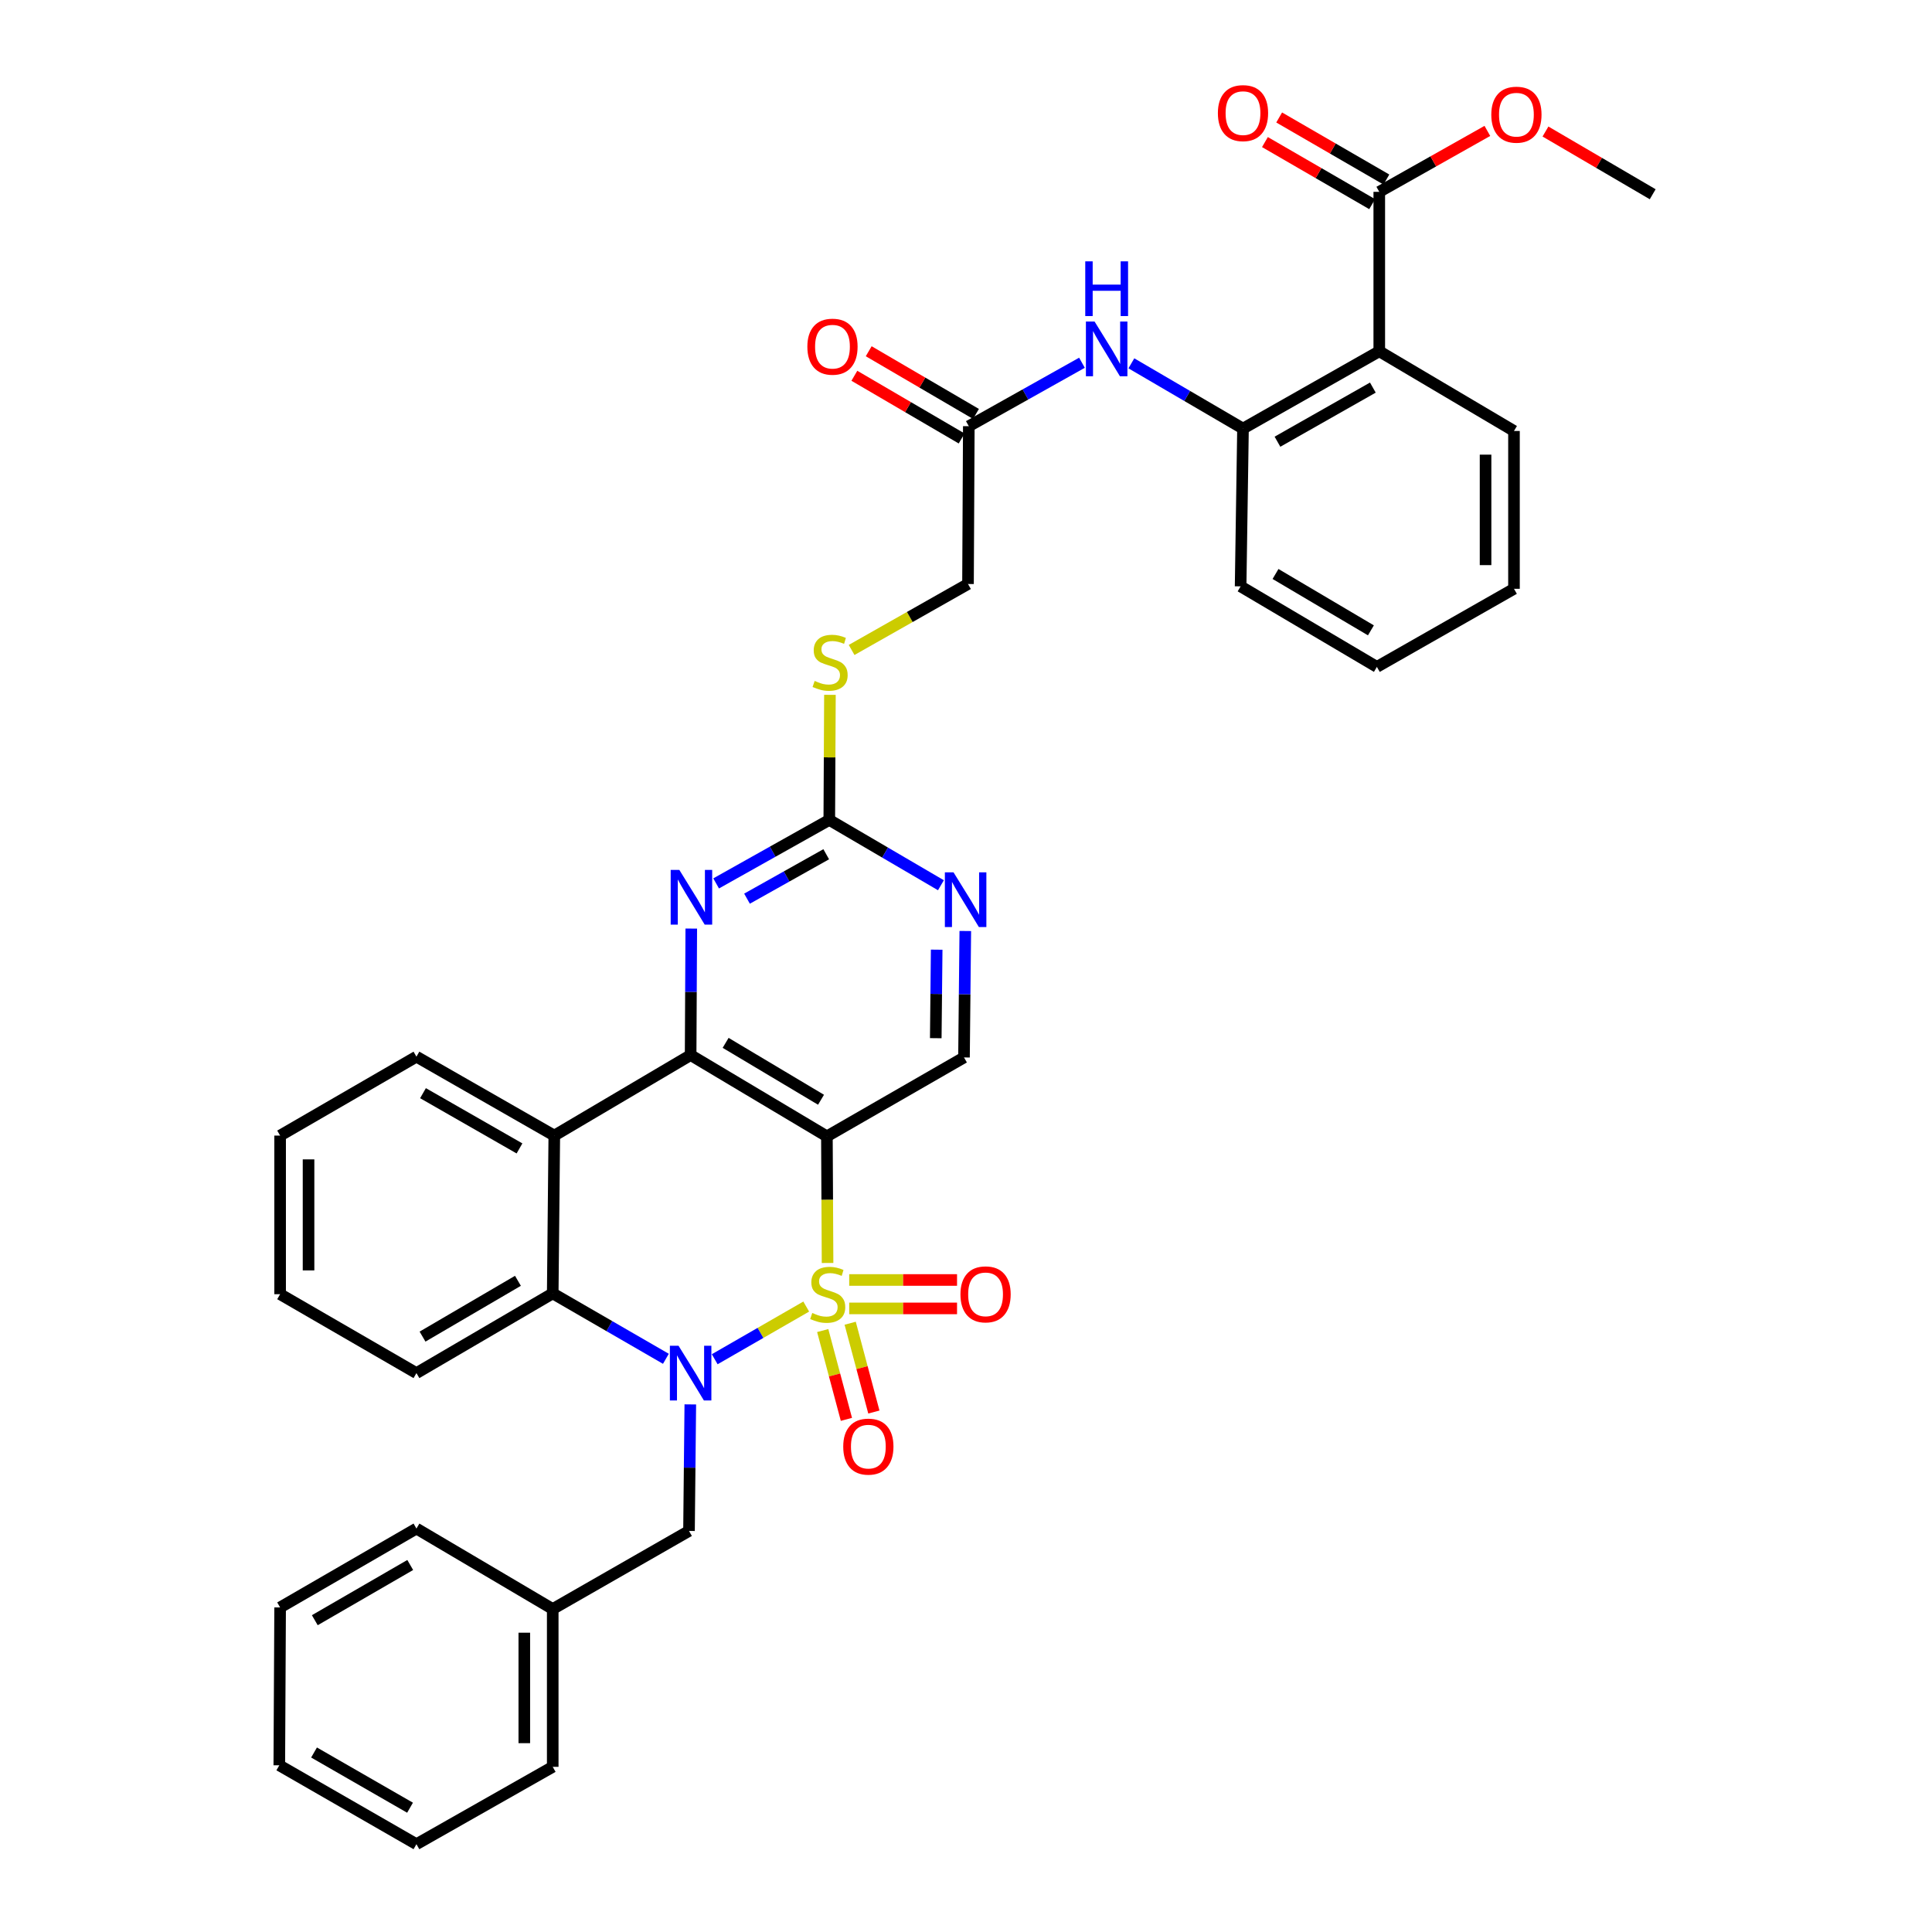 <?xml version='1.0' encoding='iso-8859-1'?>
<svg version='1.1' baseProfile='full'
              xmlns='http://www.w3.org/2000/svg'
                      xmlns:rdkit='http://www.rdkit.org/xml'
                      xmlns:xlink='http://www.w3.org/1999/xlink'
                  xml:space='preserve'
width='1000px' height='1000px' viewBox='0 0 1000 1000'>
<!-- END OF HEADER -->
<rect style='opacity:1.0;fill:#FFFFFF;stroke:none' width='1000' height='1000' x='0' y='0'> </rect>
<path class='bond-0' d='M 417.301,676.278 L 393.617,689.909' style='fill:none;fill-rule:evenodd;stroke:#CCCC00;stroke-width:6px;stroke-linecap:butt;stroke-linejoin:miter;stroke-opacity:1' />
<path class='bond-0' d='M 393.617,689.909 L 369.934,703.54' style='fill:none;fill-rule:evenodd;stroke:#0000FF;stroke-width:6px;stroke-linecap:butt;stroke-linejoin:miter;stroke-opacity:1' />
<path class='bond-1' d='M 428.343,653.711 L 428.173,620.943' style='fill:none;fill-rule:evenodd;stroke:#CCCC00;stroke-width:6px;stroke-linecap:butt;stroke-linejoin:miter;stroke-opacity:1' />
<path class='bond-1' d='M 428.173,620.943 L 428.002,588.174' style='fill:none;fill-rule:evenodd;stroke:#000000;stroke-width:6px;stroke-linecap:butt;stroke-linejoin:miter;stroke-opacity:1' />
<path class='bond-10' d='M 439.55,677.229 L 467.456,677.229' style='fill:none;fill-rule:evenodd;stroke:#CCCC00;stroke-width:6px;stroke-linecap:butt;stroke-linejoin:miter;stroke-opacity:1' />
<path class='bond-10' d='M 467.456,677.229 L 495.362,677.229' style='fill:none;fill-rule:evenodd;stroke:#FF0000;stroke-width:6px;stroke-linecap:butt;stroke-linejoin:miter;stroke-opacity:1' />
<path class='bond-10' d='M 439.55,662.518 L 467.456,662.518' style='fill:none;fill-rule:evenodd;stroke:#CCCC00;stroke-width:6px;stroke-linecap:butt;stroke-linejoin:miter;stroke-opacity:1' />
<path class='bond-10' d='M 467.456,662.518 L 495.362,662.518' style='fill:none;fill-rule:evenodd;stroke:#FF0000;stroke-width:6px;stroke-linecap:butt;stroke-linejoin:miter;stroke-opacity:1' />
<path class='bond-11' d='M 425.835,688.689 L 431.968,711.676' style='fill:none;fill-rule:evenodd;stroke:#CCCC00;stroke-width:6px;stroke-linecap:butt;stroke-linejoin:miter;stroke-opacity:1' />
<path class='bond-11' d='M 431.968,711.676 L 438.102,734.662' style='fill:none;fill-rule:evenodd;stroke:#FF0000;stroke-width:6px;stroke-linecap:butt;stroke-linejoin:miter;stroke-opacity:1' />
<path class='bond-11' d='M 440.049,684.896 L 446.183,707.883' style='fill:none;fill-rule:evenodd;stroke:#CCCC00;stroke-width:6px;stroke-linecap:butt;stroke-linejoin:miter;stroke-opacity:1' />
<path class='bond-11' d='M 446.183,707.883 L 452.316,730.87' style='fill:none;fill-rule:evenodd;stroke:#FF0000;stroke-width:6px;stroke-linecap:butt;stroke-linejoin:miter;stroke-opacity:1' />
<path class='bond-4' d='M 344.667,703.315 L 315.379,686.386' style='fill:none;fill-rule:evenodd;stroke:#0000FF;stroke-width:6px;stroke-linecap:butt;stroke-linejoin:miter;stroke-opacity:1' />
<path class='bond-4' d='M 315.379,686.386 L 286.091,669.457' style='fill:none;fill-rule:evenodd;stroke:#000000;stroke-width:6px;stroke-linecap:butt;stroke-linejoin:miter;stroke-opacity:1' />
<path class='bond-15' d='M 357.301,726.917 L 356.963,759.666' style='fill:none;fill-rule:evenodd;stroke:#0000FF;stroke-width:6px;stroke-linecap:butt;stroke-linejoin:miter;stroke-opacity:1' />
<path class='bond-15' d='M 356.963,759.666 L 356.626,792.414' style='fill:none;fill-rule:evenodd;stroke:#000000;stroke-width:6px;stroke-linecap:butt;stroke-linejoin:miter;stroke-opacity:1' />
<path class='bond-2' d='M 428.002,588.174 L 357.468,546.107' style='fill:none;fill-rule:evenodd;stroke:#000000;stroke-width:6px;stroke-linecap:butt;stroke-linejoin:miter;stroke-opacity:1' />
<path class='bond-2' d='M 424.958,569.229 L 375.584,539.782' style='fill:none;fill-rule:evenodd;stroke:#000000;stroke-width:6px;stroke-linecap:butt;stroke-linejoin:miter;stroke-opacity:1' />
<path class='bond-9' d='M 428.002,588.174 L 498.962,547.333' style='fill:none;fill-rule:evenodd;stroke:#000000;stroke-width:6px;stroke-linecap:butt;stroke-linejoin:miter;stroke-opacity:1' />
<path class='bond-3' d='M 357.468,546.107 L 286.901,587.782' style='fill:none;fill-rule:evenodd;stroke:#000000;stroke-width:6px;stroke-linecap:butt;stroke-linejoin:miter;stroke-opacity:1' />
<path class='bond-5' d='M 357.468,546.107 L 357.635,513.366' style='fill:none;fill-rule:evenodd;stroke:#000000;stroke-width:6px;stroke-linecap:butt;stroke-linejoin:miter;stroke-opacity:1' />
<path class='bond-5' d='M 357.635,513.366 L 357.802,480.626' style='fill:none;fill-rule:evenodd;stroke:#0000FF;stroke-width:6px;stroke-linecap:butt;stroke-linejoin:miter;stroke-opacity:1' />
<path class='bond-23' d='M 286.901,587.782 L 215.549,546.932' style='fill:none;fill-rule:evenodd;stroke:#000000;stroke-width:6px;stroke-linecap:butt;stroke-linejoin:miter;stroke-opacity:1' />
<path class='bond-23' d='M 268.888,594.422 L 218.942,565.827' style='fill:none;fill-rule:evenodd;stroke:#000000;stroke-width:6px;stroke-linecap:butt;stroke-linejoin:miter;stroke-opacity:1' />
<path class='bond-37' d='M 286.901,587.782 L 286.091,669.457' style='fill:none;fill-rule:evenodd;stroke:#000000;stroke-width:6px;stroke-linecap:butt;stroke-linejoin:miter;stroke-opacity:1' />
<path class='bond-24' d='M 286.091,669.457 L 215.549,710.715' style='fill:none;fill-rule:evenodd;stroke:#000000;stroke-width:6px;stroke-linecap:butt;stroke-linejoin:miter;stroke-opacity:1' />
<path class='bond-24' d='M 268.083,662.946 L 218.703,691.827' style='fill:none;fill-rule:evenodd;stroke:#000000;stroke-width:6px;stroke-linecap:butt;stroke-linejoin:miter;stroke-opacity:1' />
<path class='bond-38' d='M 370.67,457.251 L 399.953,440.821' style='fill:none;fill-rule:evenodd;stroke:#0000FF;stroke-width:6px;stroke-linecap:butt;stroke-linejoin:miter;stroke-opacity:1' />
<path class='bond-38' d='M 399.953,440.821 L 429.237,424.392' style='fill:none;fill-rule:evenodd;stroke:#000000;stroke-width:6px;stroke-linecap:butt;stroke-linejoin:miter;stroke-opacity:1' />
<path class='bond-38' d='M 386.653,465.152 L 407.152,453.652' style='fill:none;fill-rule:evenodd;stroke:#0000FF;stroke-width:6px;stroke-linecap:butt;stroke-linejoin:miter;stroke-opacity:1' />
<path class='bond-38' d='M 407.152,453.652 L 427.65,442.151' style='fill:none;fill-rule:evenodd;stroke:#000000;stroke-width:6px;stroke-linecap:butt;stroke-linejoin:miter;stroke-opacity:1' />
<path class='bond-6' d='M 713.909,181.82 L 643.374,221.836' style='fill:none;fill-rule:evenodd;stroke:#000000;stroke-width:6px;stroke-linecap:butt;stroke-linejoin:miter;stroke-opacity:1' />
<path class='bond-6' d='M 710.588,200.618 L 661.214,228.629' style='fill:none;fill-rule:evenodd;stroke:#000000;stroke-width:6px;stroke-linecap:butt;stroke-linejoin:miter;stroke-opacity:1' />
<path class='bond-12' d='M 713.909,181.82 L 713.909,99.295' style='fill:none;fill-rule:evenodd;stroke:#000000;stroke-width:6px;stroke-linecap:butt;stroke-linejoin:miter;stroke-opacity:1' />
<path class='bond-25' d='M 713.909,181.82 L 783.634,223.07' style='fill:none;fill-rule:evenodd;stroke:#000000;stroke-width:6px;stroke-linecap:butt;stroke-linejoin:miter;stroke-opacity:1' />
<path class='bond-7' d='M 429.237,424.392 L 458.128,441.297' style='fill:none;fill-rule:evenodd;stroke:#000000;stroke-width:6px;stroke-linecap:butt;stroke-linejoin:miter;stroke-opacity:1' />
<path class='bond-7' d='M 458.128,441.297 L 487.02,458.202' style='fill:none;fill-rule:evenodd;stroke:#0000FF;stroke-width:6px;stroke-linecap:butt;stroke-linejoin:miter;stroke-opacity:1' />
<path class='bond-17' d='M 429.237,424.392 L 429.405,392.019' style='fill:none;fill-rule:evenodd;stroke:#000000;stroke-width:6px;stroke-linecap:butt;stroke-linejoin:miter;stroke-opacity:1' />
<path class='bond-17' d='M 429.405,392.019 L 429.574,359.647' style='fill:none;fill-rule:evenodd;stroke:#CCCC00;stroke-width:6px;stroke-linecap:butt;stroke-linejoin:miter;stroke-opacity:1' />
<path class='bond-8' d='M 643.374,221.836 L 614.482,204.947' style='fill:none;fill-rule:evenodd;stroke:#000000;stroke-width:6px;stroke-linecap:butt;stroke-linejoin:miter;stroke-opacity:1' />
<path class='bond-8' d='M 614.482,204.947 L 585.59,188.058' style='fill:none;fill-rule:evenodd;stroke:#0000FF;stroke-width:6px;stroke-linecap:butt;stroke-linejoin:miter;stroke-opacity:1' />
<path class='bond-26' d='M 643.374,221.836 L 642.14,303.502' style='fill:none;fill-rule:evenodd;stroke:#000000;stroke-width:6px;stroke-linecap:butt;stroke-linejoin:miter;stroke-opacity:1' />
<path class='bond-13' d='M 498.962,547.333 L 499.299,514.608' style='fill:none;fill-rule:evenodd;stroke:#000000;stroke-width:6px;stroke-linecap:butt;stroke-linejoin:miter;stroke-opacity:1' />
<path class='bond-13' d='M 499.299,514.608 L 499.637,481.884' style='fill:none;fill-rule:evenodd;stroke:#0000FF;stroke-width:6px;stroke-linecap:butt;stroke-linejoin:miter;stroke-opacity:1' />
<path class='bond-13' d='M 484.352,537.364 L 484.588,514.457' style='fill:none;fill-rule:evenodd;stroke:#000000;stroke-width:6px;stroke-linecap:butt;stroke-linejoin:miter;stroke-opacity:1' />
<path class='bond-13' d='M 484.588,514.457 L 484.825,491.55' style='fill:none;fill-rule:evenodd;stroke:#0000FF;stroke-width:6px;stroke-linecap:butt;stroke-linejoin:miter;stroke-opacity:1' />
<path class='bond-18' d='M 717.593,92.929 L 689.845,76.868' style='fill:none;fill-rule:evenodd;stroke:#000000;stroke-width:6px;stroke-linecap:butt;stroke-linejoin:miter;stroke-opacity:1' />
<path class='bond-18' d='M 689.845,76.868 L 662.096,60.807' style='fill:none;fill-rule:evenodd;stroke:#FF0000;stroke-width:6px;stroke-linecap:butt;stroke-linejoin:miter;stroke-opacity:1' />
<path class='bond-18' d='M 710.224,105.662 L 682.475,89.601' style='fill:none;fill-rule:evenodd;stroke:#000000;stroke-width:6px;stroke-linecap:butt;stroke-linejoin:miter;stroke-opacity:1' />
<path class='bond-18' d='M 682.475,89.601 L 654.727,73.54' style='fill:none;fill-rule:evenodd;stroke:#FF0000;stroke-width:6px;stroke-linecap:butt;stroke-linejoin:miter;stroke-opacity:1' />
<path class='bond-21' d='M 713.909,99.295 L 741.882,83.526' style='fill:none;fill-rule:evenodd;stroke:#000000;stroke-width:6px;stroke-linecap:butt;stroke-linejoin:miter;stroke-opacity:1' />
<path class='bond-21' d='M 741.882,83.526 L 769.856,67.756' style='fill:none;fill-rule:evenodd;stroke:#FF0000;stroke-width:6px;stroke-linecap:butt;stroke-linejoin:miter;stroke-opacity:1' />
<path class='bond-14' d='M 560.022,187.756 L 530.738,204.179' style='fill:none;fill-rule:evenodd;stroke:#0000FF;stroke-width:6px;stroke-linecap:butt;stroke-linejoin:miter;stroke-opacity:1' />
<path class='bond-14' d='M 530.738,204.179 L 501.455,220.602' style='fill:none;fill-rule:evenodd;stroke:#000000;stroke-width:6px;stroke-linecap:butt;stroke-linejoin:miter;stroke-opacity:1' />
<path class='bond-22' d='M 356.626,792.414 L 286.091,832.83' style='fill:none;fill-rule:evenodd;stroke:#000000;stroke-width:6px;stroke-linecap:butt;stroke-linejoin:miter;stroke-opacity:1' />
<path class='bond-16' d='M 501.455,220.602 L 501.038,302.276' style='fill:none;fill-rule:evenodd;stroke:#000000;stroke-width:6px;stroke-linecap:butt;stroke-linejoin:miter;stroke-opacity:1' />
<path class='bond-19' d='M 505.166,214.251 L 477.404,198.026' style='fill:none;fill-rule:evenodd;stroke:#000000;stroke-width:6px;stroke-linecap:butt;stroke-linejoin:miter;stroke-opacity:1' />
<path class='bond-19' d='M 477.404,198.026 L 449.643,181.801' style='fill:none;fill-rule:evenodd;stroke:#FF0000;stroke-width:6px;stroke-linecap:butt;stroke-linejoin:miter;stroke-opacity:1' />
<path class='bond-19' d='M 497.743,226.952 L 469.981,210.727' style='fill:none;fill-rule:evenodd;stroke:#000000;stroke-width:6px;stroke-linecap:butt;stroke-linejoin:miter;stroke-opacity:1' />
<path class='bond-19' d='M 469.981,210.727 L 442.219,194.502' style='fill:none;fill-rule:evenodd;stroke:#FF0000;stroke-width:6px;stroke-linecap:butt;stroke-linejoin:miter;stroke-opacity:1' />
<path class='bond-20' d='M 440.793,336.417 L 470.915,319.347' style='fill:none;fill-rule:evenodd;stroke:#CCCC00;stroke-width:6px;stroke-linecap:butt;stroke-linejoin:miter;stroke-opacity:1' />
<path class='bond-20' d='M 470.915,319.347 L 501.038,302.276' style='fill:none;fill-rule:evenodd;stroke:#000000;stroke-width:6px;stroke-linecap:butt;stroke-linejoin:miter;stroke-opacity:1' />
<path class='bond-27' d='M 799.936,68.079 L 827.686,84.312' style='fill:none;fill-rule:evenodd;stroke:#FF0000;stroke-width:6px;stroke-linecap:butt;stroke-linejoin:miter;stroke-opacity:1' />
<path class='bond-27' d='M 827.686,84.312 L 855.435,100.546' style='fill:none;fill-rule:evenodd;stroke:#000000;stroke-width:6px;stroke-linecap:butt;stroke-linejoin:miter;stroke-opacity:1' />
<path class='bond-28' d='M 286.091,832.83 L 286.091,914.513' style='fill:none;fill-rule:evenodd;stroke:#000000;stroke-width:6px;stroke-linecap:butt;stroke-linejoin:miter;stroke-opacity:1' />
<path class='bond-28' d='M 271.38,845.083 L 271.38,902.261' style='fill:none;fill-rule:evenodd;stroke:#000000;stroke-width:6px;stroke-linecap:butt;stroke-linejoin:miter;stroke-opacity:1' />
<path class='bond-29' d='M 286.091,832.83 L 215.549,791.18' style='fill:none;fill-rule:evenodd;stroke:#000000;stroke-width:6px;stroke-linecap:butt;stroke-linejoin:miter;stroke-opacity:1' />
<path class='bond-30' d='M 215.549,546.932 L 144.99,587.782' style='fill:none;fill-rule:evenodd;stroke:#000000;stroke-width:6px;stroke-linecap:butt;stroke-linejoin:miter;stroke-opacity:1' />
<path class='bond-32' d='M 215.549,710.715 L 144.99,669.873' style='fill:none;fill-rule:evenodd;stroke:#000000;stroke-width:6px;stroke-linecap:butt;stroke-linejoin:miter;stroke-opacity:1' />
<path class='bond-41' d='M 783.634,223.07 L 783.634,304.761' style='fill:none;fill-rule:evenodd;stroke:#000000;stroke-width:6px;stroke-linecap:butt;stroke-linejoin:miter;stroke-opacity:1' />
<path class='bond-41' d='M 768.922,235.324 L 768.922,292.507' style='fill:none;fill-rule:evenodd;stroke:#000000;stroke-width:6px;stroke-linecap:butt;stroke-linejoin:miter;stroke-opacity:1' />
<path class='bond-33' d='M 642.14,303.502 L 712.674,345.185' style='fill:none;fill-rule:evenodd;stroke:#000000;stroke-width:6px;stroke-linecap:butt;stroke-linejoin:miter;stroke-opacity:1' />
<path class='bond-33' d='M 660.205,297.089 L 709.579,326.268' style='fill:none;fill-rule:evenodd;stroke:#000000;stroke-width:6px;stroke-linecap:butt;stroke-linejoin:miter;stroke-opacity:1' />
<path class='bond-35' d='M 286.091,914.513 L 215.549,954.545' style='fill:none;fill-rule:evenodd;stroke:#000000;stroke-width:6px;stroke-linecap:butt;stroke-linejoin:miter;stroke-opacity:1' />
<path class='bond-34' d='M 215.549,791.18 L 144.99,832.005' style='fill:none;fill-rule:evenodd;stroke:#000000;stroke-width:6px;stroke-linecap:butt;stroke-linejoin:miter;stroke-opacity:1' />
<path class='bond-34' d='M 212.333,810.037 L 162.941,838.615' style='fill:none;fill-rule:evenodd;stroke:#000000;stroke-width:6px;stroke-linecap:butt;stroke-linejoin:miter;stroke-opacity:1' />
<path class='bond-39' d='M 144.99,587.782 L 144.99,669.873' style='fill:none;fill-rule:evenodd;stroke:#000000;stroke-width:6px;stroke-linecap:butt;stroke-linejoin:miter;stroke-opacity:1' />
<path class='bond-39' d='M 159.701,600.096 L 159.701,657.56' style='fill:none;fill-rule:evenodd;stroke:#000000;stroke-width:6px;stroke-linecap:butt;stroke-linejoin:miter;stroke-opacity:1' />
<path class='bond-31' d='M 783.634,304.761 L 712.674,345.185' style='fill:none;fill-rule:evenodd;stroke:#000000;stroke-width:6px;stroke-linecap:butt;stroke-linejoin:miter;stroke-opacity:1' />
<path class='bond-36' d='M 144.99,832.005 L 144.565,913.72' style='fill:none;fill-rule:evenodd;stroke:#000000;stroke-width:6px;stroke-linecap:butt;stroke-linejoin:miter;stroke-opacity:1' />
<path class='bond-40' d='M 215.549,954.545 L 144.565,913.72' style='fill:none;fill-rule:evenodd;stroke:#000000;stroke-width:6px;stroke-linecap:butt;stroke-linejoin:miter;stroke-opacity:1' />
<path class='bond-40' d='M 212.236,935.669 L 162.547,907.091' style='fill:none;fill-rule:evenodd;stroke:#000000;stroke-width:6px;stroke-linecap:butt;stroke-linejoin:miter;stroke-opacity:1' />
<path  class='atom-0' d='M 420.427 679.593
Q 420.747 679.713, 422.067 680.273
Q 423.387 680.833, 424.827 681.193
Q 426.307 681.513, 427.747 681.513
Q 430.427 681.513, 431.987 680.233
Q 433.547 678.913, 433.547 676.633
Q 433.547 675.073, 432.747 674.113
Q 431.987 673.153, 430.787 672.633
Q 429.587 672.113, 427.587 671.513
Q 425.067 670.753, 423.547 670.033
Q 422.067 669.313, 420.987 667.793
Q 419.947 666.273, 419.947 663.713
Q 419.947 660.153, 422.347 657.953
Q 424.787 655.753, 429.587 655.753
Q 432.867 655.753, 436.587 657.313
L 435.667 660.393
Q 432.267 658.993, 429.707 658.993
Q 426.947 658.993, 425.427 660.153
Q 423.907 661.273, 423.947 663.233
Q 423.947 664.753, 424.707 665.673
Q 425.507 666.593, 426.627 667.113
Q 427.787 667.633, 429.707 668.233
Q 432.267 669.033, 433.787 669.833
Q 435.307 670.633, 436.387 672.273
Q 437.507 673.873, 437.507 676.633
Q 437.507 680.553, 434.867 682.673
Q 432.267 684.753, 427.907 684.753
Q 425.387 684.753, 423.467 684.193
Q 421.587 683.673, 419.347 682.753
L 420.427 679.593
' fill='#CCCC00'/>
<path  class='atom-1' d='M 351.208 696.555
L 360.488 711.555
Q 361.408 713.035, 362.888 715.715
Q 364.368 718.395, 364.448 718.555
L 364.448 696.555
L 368.208 696.555
L 368.208 724.875
L 364.328 724.875
L 354.368 708.475
Q 353.208 706.555, 351.968 704.355
Q 350.768 702.155, 350.408 701.475
L 350.408 724.875
L 346.728 724.875
L 346.728 696.555
L 351.208 696.555
' fill='#0000FF'/>
<path  class='atom-6' d='M 351.625 450.264
L 360.905 465.264
Q 361.825 466.744, 363.305 469.424
Q 364.785 472.104, 364.865 472.264
L 364.865 450.264
L 368.625 450.264
L 368.625 478.584
L 364.745 478.584
L 354.785 462.184
Q 353.625 460.264, 352.385 458.064
Q 351.185 455.864, 350.825 455.184
L 350.825 478.584
L 347.145 478.584
L 347.145 450.264
L 351.625 450.264
' fill='#0000FF'/>
<path  class='atom-11' d='M 497.127 669.953
Q 497.127 663.153, 500.487 659.353
Q 503.847 655.553, 510.127 655.553
Q 516.407 655.553, 519.767 659.353
Q 523.127 663.153, 523.127 669.953
Q 523.127 676.833, 519.727 680.753
Q 516.327 684.633, 510.127 684.633
Q 503.887 684.633, 500.487 680.753
Q 497.127 676.873, 497.127 669.953
M 510.127 681.433
Q 514.447 681.433, 516.767 678.553
Q 519.127 675.633, 519.127 669.953
Q 519.127 664.393, 516.767 661.593
Q 514.447 658.753, 510.127 658.753
Q 505.807 658.753, 503.447 661.553
Q 501.127 664.353, 501.127 669.953
Q 501.127 675.673, 503.447 678.553
Q 505.807 681.433, 510.127 681.433
' fill='#FF0000'/>
<path  class='atom-12' d='M 436.457 748.767
Q 436.457 741.967, 439.817 738.167
Q 443.177 734.367, 449.457 734.367
Q 455.737 734.367, 459.097 738.167
Q 462.457 741.967, 462.457 748.767
Q 462.457 755.647, 459.057 759.567
Q 455.657 763.447, 449.457 763.447
Q 443.217 763.447, 439.817 759.567
Q 436.457 755.687, 436.457 748.767
M 449.457 760.247
Q 453.777 760.247, 456.097 757.367
Q 458.457 754.447, 458.457 748.767
Q 458.457 743.207, 456.097 740.407
Q 453.777 737.567, 449.457 737.567
Q 445.137 737.567, 442.777 740.367
Q 440.457 743.167, 440.457 748.767
Q 440.457 754.487, 442.777 757.367
Q 445.137 760.247, 449.457 760.247
' fill='#FF0000'/>
<path  class='atom-14' d='M 493.544 451.523
L 502.824 466.523
Q 503.744 468.003, 505.224 470.683
Q 506.704 473.363, 506.784 473.523
L 506.784 451.523
L 510.544 451.523
L 510.544 479.843
L 506.664 479.843
L 496.704 463.443
Q 495.544 461.523, 494.304 459.323
Q 493.104 457.123, 492.744 456.443
L 492.744 479.843
L 489.064 479.843
L 489.064 451.523
L 493.544 451.523
' fill='#0000FF'/>
<path  class='atom-15' d='M 566.547 166.426
L 575.827 181.426
Q 576.747 182.906, 578.227 185.586
Q 579.707 188.266, 579.787 188.426
L 579.787 166.426
L 583.547 166.426
L 583.547 194.746
L 579.667 194.746
L 569.707 178.346
Q 568.547 176.426, 567.307 174.226
Q 566.107 172.026, 565.747 171.346
L 565.747 194.746
L 562.067 194.746
L 562.067 166.426
L 566.547 166.426
' fill='#0000FF'/>
<path  class='atom-15' d='M 561.727 135.274
L 565.567 135.274
L 565.567 147.314
L 580.047 147.314
L 580.047 135.274
L 583.887 135.274
L 583.887 163.594
L 580.047 163.594
L 580.047 150.514
L 565.567 150.514
L 565.567 163.594
L 561.727 163.594
L 561.727 135.274
' fill='#0000FF'/>
<path  class='atom-18' d='M 421.662 352.445
Q 421.982 352.565, 423.302 353.125
Q 424.622 353.685, 426.062 354.045
Q 427.542 354.365, 428.982 354.365
Q 431.662 354.365, 433.222 353.085
Q 434.782 351.765, 434.782 349.485
Q 434.782 347.925, 433.982 346.965
Q 433.222 346.005, 432.022 345.485
Q 430.822 344.965, 428.822 344.365
Q 426.302 343.605, 424.782 342.885
Q 423.302 342.165, 422.222 340.645
Q 421.182 339.125, 421.182 336.565
Q 421.182 333.005, 423.582 330.805
Q 426.022 328.605, 430.822 328.605
Q 434.102 328.605, 437.822 330.165
L 436.902 333.245
Q 433.502 331.845, 430.942 331.845
Q 428.182 331.845, 426.662 333.005
Q 425.142 334.125, 425.182 336.085
Q 425.182 337.605, 425.942 338.525
Q 426.742 339.445, 427.862 339.965
Q 429.022 340.485, 430.942 341.085
Q 433.502 341.885, 435.022 342.685
Q 436.542 343.485, 437.622 345.125
Q 438.742 346.725, 438.742 349.485
Q 438.742 353.405, 436.102 355.525
Q 433.502 357.605, 429.142 357.605
Q 426.622 357.605, 424.702 357.045
Q 422.822 356.525, 420.582 355.605
L 421.662 352.445
' fill='#CCCC00'/>
<path  class='atom-19' d='M 630.374 58.55
Q 630.374 51.75, 633.734 47.95
Q 637.094 44.15, 643.374 44.15
Q 649.654 44.15, 653.014 47.95
Q 656.374 51.75, 656.374 58.55
Q 656.374 65.43, 652.974 69.35
Q 649.574 73.23, 643.374 73.23
Q 637.134 73.23, 633.734 69.35
Q 630.374 65.47, 630.374 58.55
M 643.374 70.03
Q 647.694 70.03, 650.014 67.15
Q 652.374 64.23, 652.374 58.55
Q 652.374 52.99, 650.014 50.19
Q 647.694 47.35, 643.374 47.35
Q 639.054 47.35, 636.694 50.15
Q 634.374 52.95, 634.374 58.55
Q 634.374 64.27, 636.694 67.15
Q 639.054 70.03, 643.374 70.03
' fill='#FF0000'/>
<path  class='atom-20' d='M 417.888 179.44
Q 417.888 172.64, 421.248 168.84
Q 424.608 165.04, 430.888 165.04
Q 437.168 165.04, 440.528 168.84
Q 443.888 172.64, 443.888 179.44
Q 443.888 186.32, 440.488 190.24
Q 437.088 194.12, 430.888 194.12
Q 424.648 194.12, 421.248 190.24
Q 417.888 186.36, 417.888 179.44
M 430.888 190.92
Q 435.208 190.92, 437.528 188.04
Q 439.888 185.12, 439.888 179.44
Q 439.888 173.88, 437.528 171.08
Q 435.208 168.24, 430.888 168.24
Q 426.568 168.24, 424.208 171.04
Q 421.888 173.84, 421.888 179.44
Q 421.888 185.16, 424.208 188.04
Q 426.568 190.92, 430.888 190.92
' fill='#FF0000'/>
<path  class='atom-22' d='M 771.893 59.359
Q 771.893 52.559, 775.253 48.759
Q 778.613 44.959, 784.893 44.959
Q 791.173 44.959, 794.533 48.759
Q 797.893 52.559, 797.893 59.359
Q 797.893 66.239, 794.493 70.159
Q 791.093 74.039, 784.893 74.039
Q 778.653 74.039, 775.253 70.159
Q 771.893 66.279, 771.893 59.359
M 784.893 70.839
Q 789.213 70.839, 791.533 67.959
Q 793.893 65.039, 793.893 59.359
Q 793.893 53.799, 791.533 50.999
Q 789.213 48.159, 784.893 48.159
Q 780.573 48.159, 778.213 50.959
Q 775.893 53.759, 775.893 59.359
Q 775.893 65.079, 778.213 67.959
Q 780.573 70.839, 784.893 70.839
' fill='#FF0000'/>
</svg>
